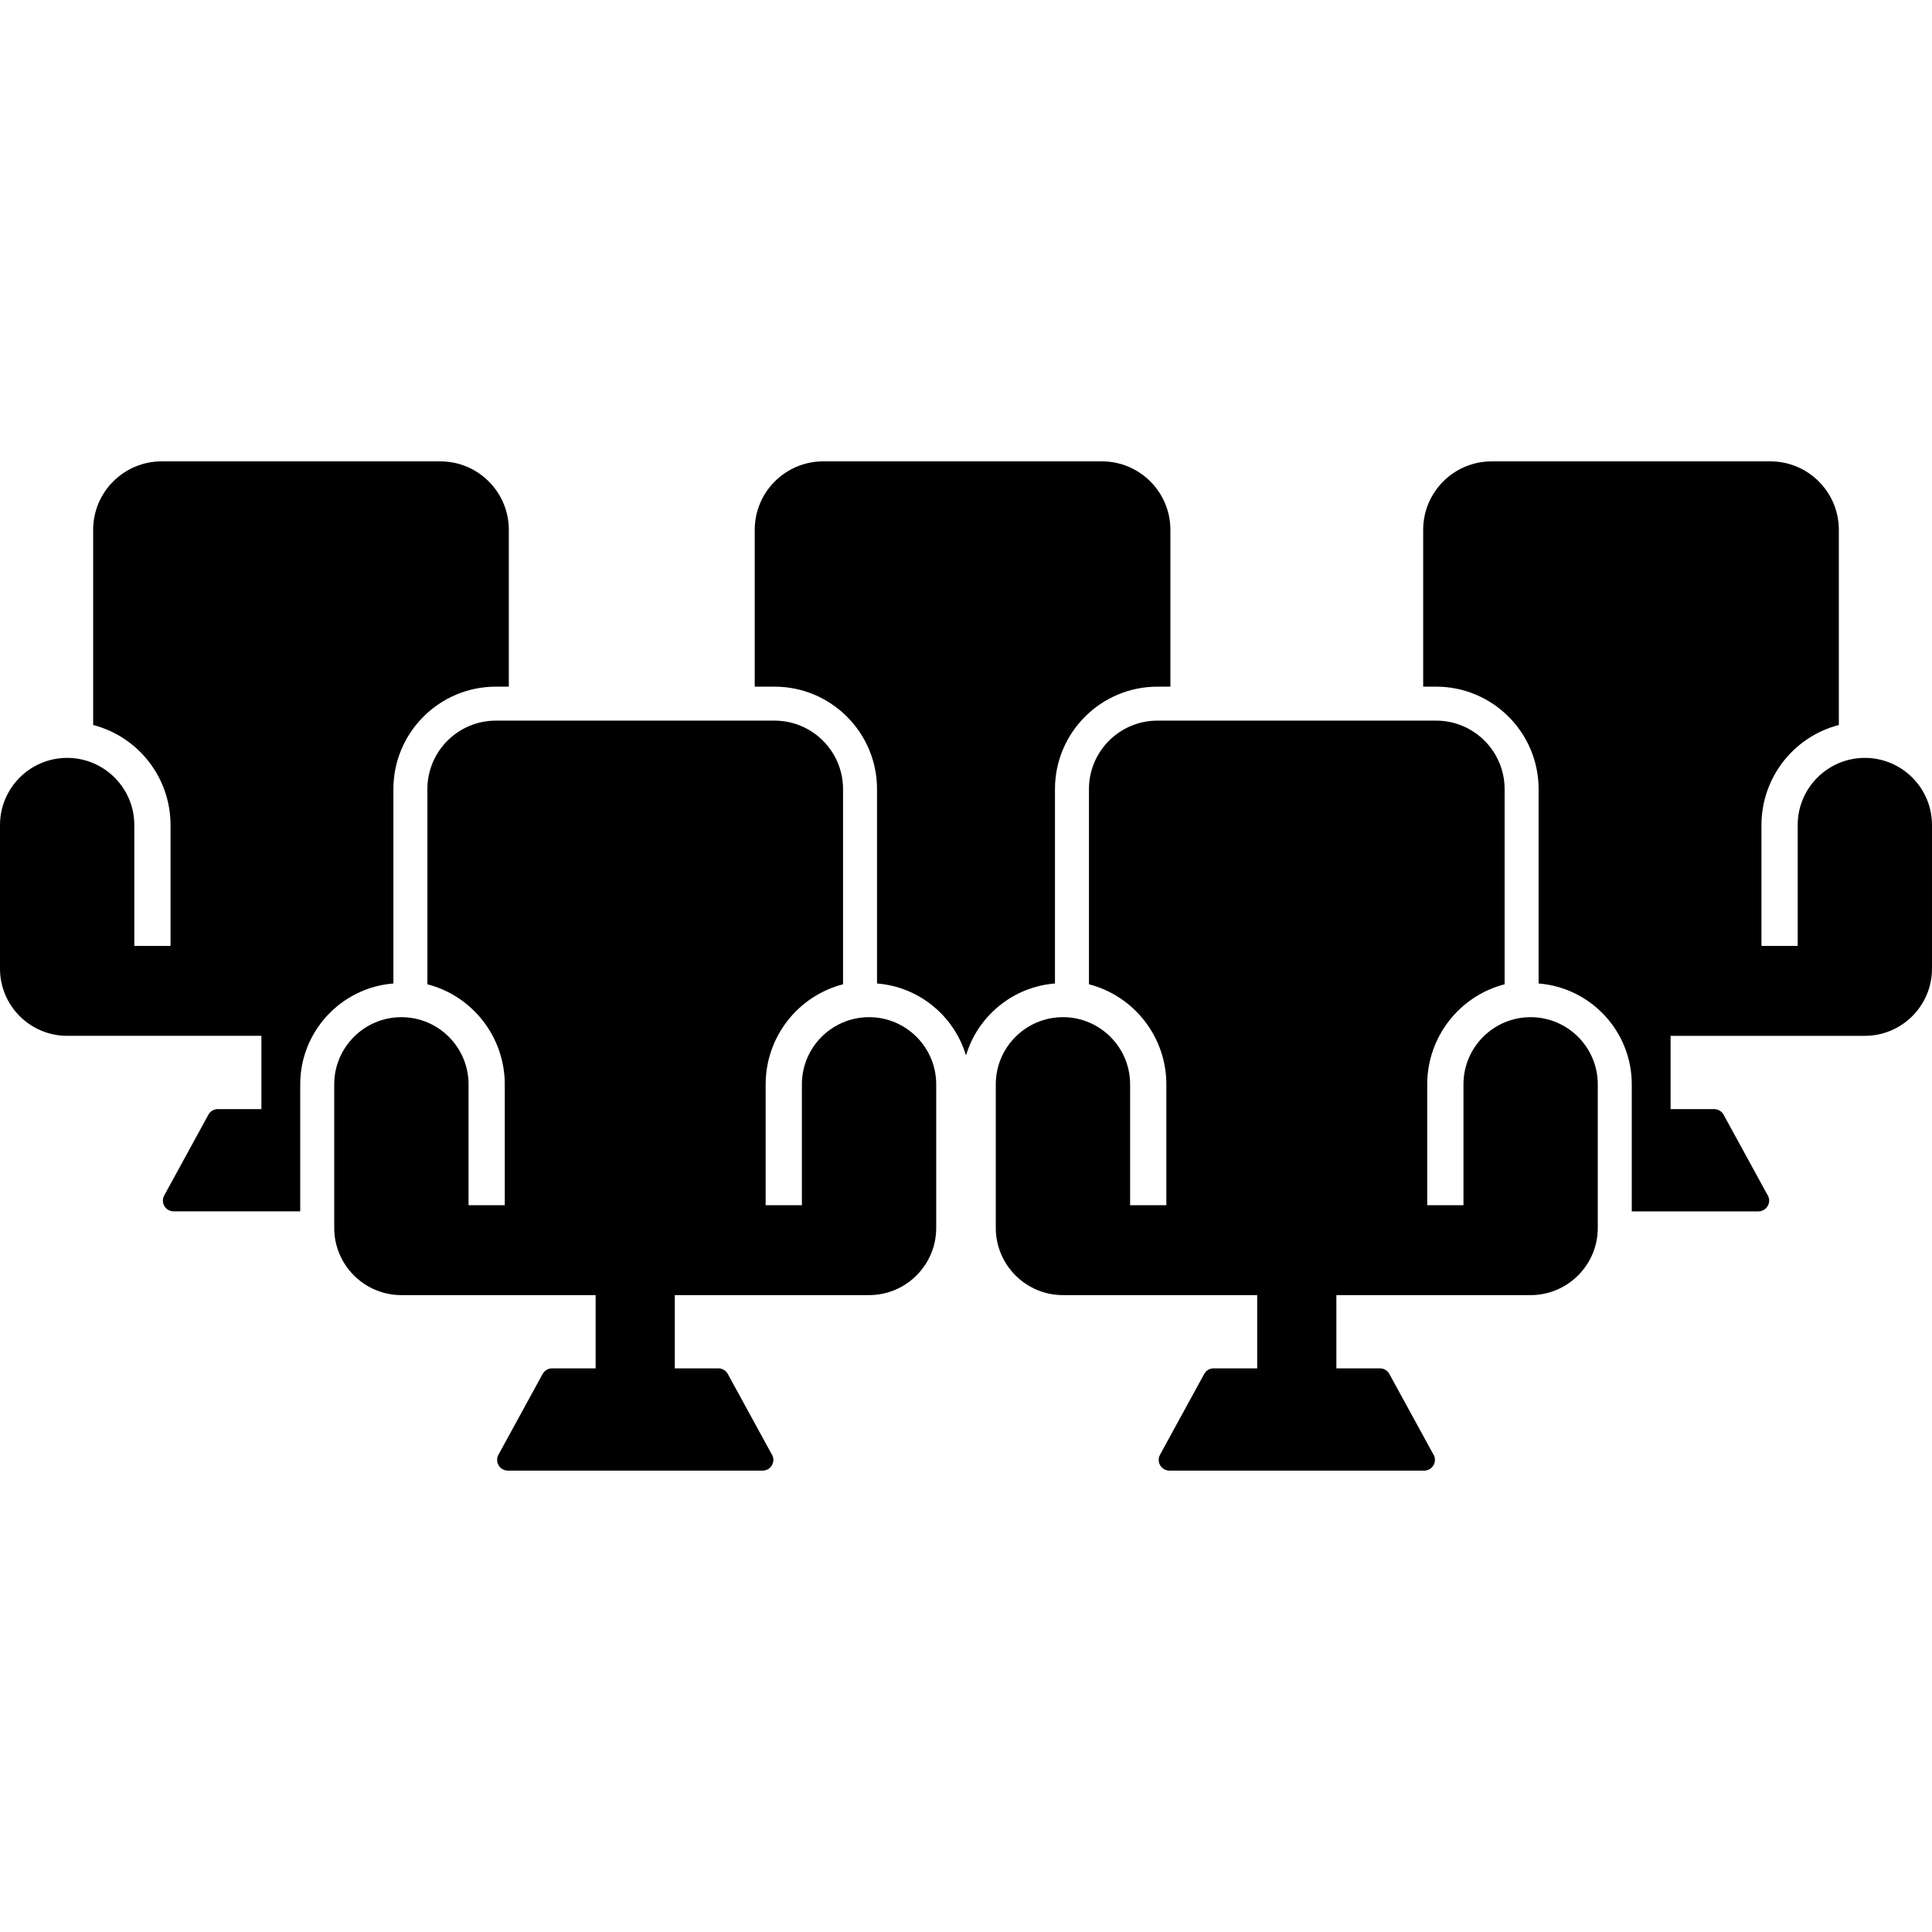 <svg fill="#000000" height="800px" width="800px" version="1.1" id="Capa_1" xmlns="http://www.w3.org/2000/svg" xmlns:xlink="http://www.w3.org/1999/xlink" viewBox="0 0 440 440" xml:space="preserve">
<g id="_x33_3-Theatre_seating">
	<path d="M197.919,231.654c-8.434,0-15.294,6.858-15.294,15.294v27.528h-8.252v-27.528c0-10.777,7.321-20.116,17.624-22.786V179.71
		c0-8.595-6.991-15.591-15.585-15.591H112.92c-8.594,0-15.585,6.996-15.585,15.591v44.452c10.302,2.67,17.622,12.009,17.622,22.786
		v27.528h-8.25v-27.528c0-8.436-6.86-15.294-15.295-15.294c-8.432,0-15.294,6.858-15.294,15.294v32.71
		c0,8.432,6.863,15.296,15.294,15.296h44.238v16.682h-9.923c-0.894,0-1.716,0.489-2.146,1.274l-10.066,18.399
		c-0.411,0.753-0.396,1.677,0.041,2.417c0.439,0.74,1.246,1.198,2.105,1.198h58.083c1.322-0.03,2.388-1.115,2.388-2.445
		c0-0.48-0.14-0.942-0.401-1.341l-0.081-0.13l-9.899-18.099c-0.43-0.785-1.253-1.274-2.146-1.274h-9.923v-16.682h44.237
		c8.433,0,15.296-6.864,15.296-15.296v-32.71C213.215,238.513,206.352,231.654,197.919,231.654z"></path>
	<path d="M348.588,231.654c-8.435,0-15.293,6.858-15.293,15.294v27.528h-8.252v-27.528c0-10.777,7.319-20.116,17.622-22.786V179.71
		c0-8.595-6.991-15.591-15.586-15.591h-63.49c-8.596,0-15.586,6.996-15.586,15.591v44.452c10.303,2.67,17.624,12.009,17.624,22.786
		v27.528h-8.251v-27.528c0-8.436-6.86-15.294-15.294-15.294c-8.434,0-15.297,6.858-15.297,15.294v32.71
		c0,8.432,6.863,15.296,15.297,15.296h44.236v16.682h-9.923c-0.893,0-1.716,0.489-2.145,1.274l-10.066,18.399
		c-0.411,0.753-0.395,1.677,0.043,2.417c0.436,0.74,1.245,1.198,2.104,1.198h58.081c1.322-0.03,2.388-1.115,2.388-2.445
		c0-0.48-0.14-0.942-0.399-1.341l-0.082-0.13l-9.9-18.099c-0.429-0.785-1.251-1.274-2.145-1.274h-9.923v-16.682h44.237
		c8.432,0,15.295-6.864,15.295-15.296v-32.71C363.884,238.513,357.02,231.654,348.588,231.654z"></path>
	<path d="M89.592,179.71c0-12.864,10.465-23.328,23.328-23.328h2.96v-35.72c0-8.597-6.991-15.587-15.586-15.587H36.804
		c-8.594,0-15.588,6.99-15.588,15.587v44.451C31.521,167.782,38.84,177.12,38.84,187.9v27.528h-8.251V187.9
		c0-8.435-6.859-15.297-15.294-15.297C6.863,172.604,0,179.466,0,187.9v32.71c0,8.435,6.863,15.294,15.294,15.294h44.237v16.687
		h-9.923c-0.893,0-1.716,0.484-2.145,1.27l-10.066,18.401c-0.412,0.75-0.396,1.682,0.042,2.416c0.438,0.74,1.244,1.202,2.104,1.202
		h28.832v-28.933c0-12.092,9.364-22.032,21.217-22.965V179.71z"></path>
	<path d="M240.263,179.71c0-12.864,10.464-23.328,23.327-23.328h2.96v-35.72c0-8.597-6.992-15.587-15.586-15.587h-63.491
		c-8.594,0-15.587,6.99-15.587,15.587v35.72h4.525c12.862,0,23.327,10.464,23.327,23.328v44.273
		c9.617,0.756,17.594,7.442,20.263,16.395c2.669-8.952,10.645-15.639,20.263-16.395V179.71z"></path>
	<path d="M424.706,172.604c-8.436,0-15.294,6.862-15.294,15.297v27.528h-8.251V187.9c0-10.78,7.318-20.118,17.623-22.787v-44.451
		c0-8.597-6.993-15.587-15.587-15.587h-63.491c-8.595,0-15.586,6.99-15.586,15.587v35.72h2.959
		c12.863,0,23.329,10.464,23.329,23.328v44.273c11.853,0.933,21.217,10.873,21.217,22.965v28.933h28.904
		c1.323-0.034,2.388-1.117,2.388-2.449c0-0.476-0.139-0.942-0.399-1.34l-0.082-0.133l-9.9-18.098c-0.429-0.786-1.25-1.27-2.145-1.27
		h-9.923v-16.687h44.238c8.432,0,15.294-6.859,15.294-15.294V187.9C440,179.466,433.137,172.604,424.706,172.604z"></path>
</g>
</svg>